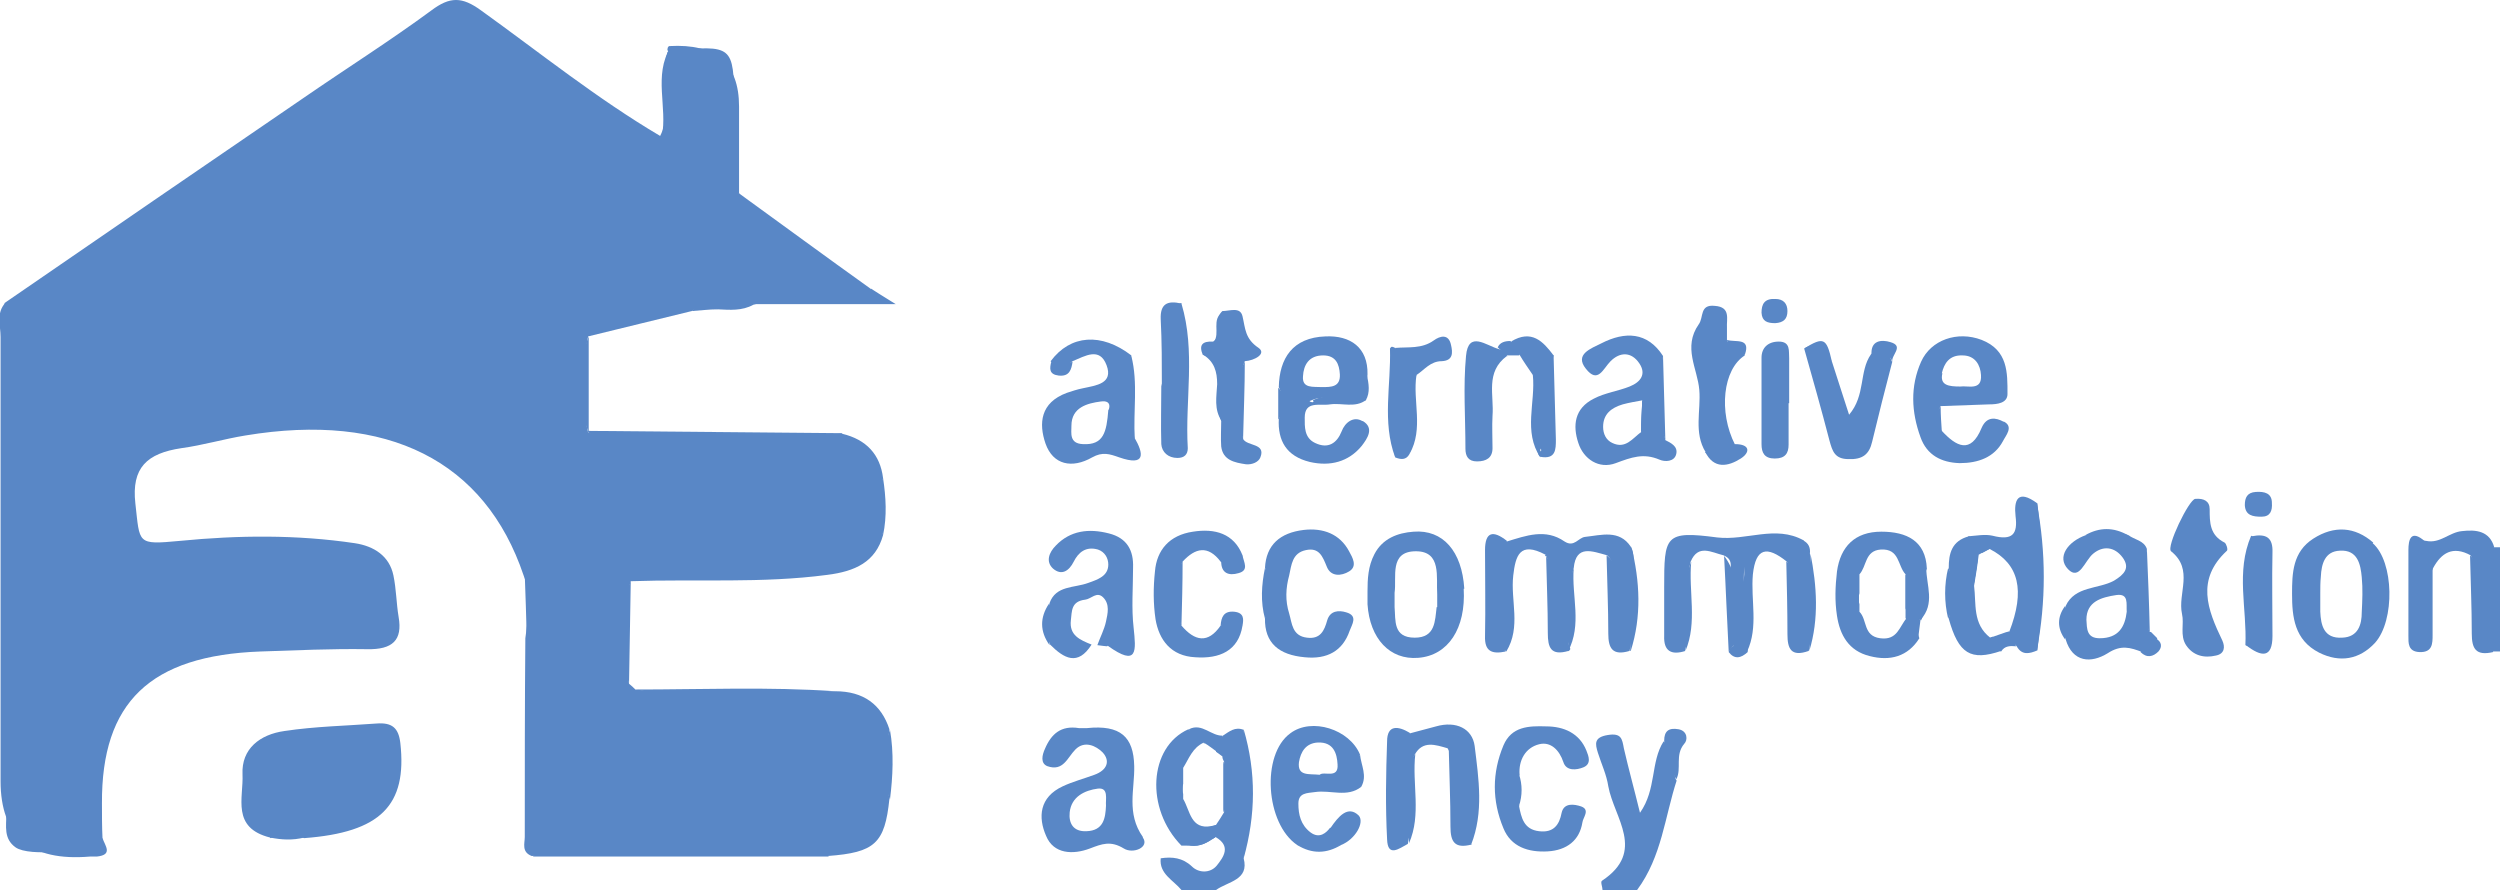 <svg xmlns="http://www.w3.org/2000/svg" id="Layer_1" data-name="Layer 1" viewBox="0 0 43.4 15.45"><defs><style>      .cls-1 {        fill: #5987c6;      }    </style></defs><path class="cls-1" d="M29.11,13.54c-.21,.64-.26,1.33-.69,1.91h-.6c0-.05-.04-.14-.01-.16,.77-.51,.21-1.09,.11-1.64-.03-.2-.12-.39-.18-.58-.05-.16-.07-.27,.17-.31,.24-.04,.25,.07,.28,.23,.08,.35,.18,.71,.28,1.12,.29-.41,.18-.88,.41-1.24,.22,.19,.13,.46,.22,.68Z"></path><path class="cls-1" d="M21.59,14.9c.1,.38-.27,.4-.48,.55h-.6c-.14-.17-.39-.28-.36-.55,.2-.03,.38-.01,.54,.14,.12,.12,.32,.12,.43-.01,.12-.15,.26-.34-.02-.5-.02,.01-.04,.03-.06,.04,0-.01-.01-.03-.01-.04,0,0,0-.02,0-.02,0-.02,0-.04-.01-.06h0s0-.08,0-.11c.03,0,.06-.01,.09-.02,.05-.07,.09-.14,.14-.22,0-.29,0-.59,0-.88-.02-.03-.03-.06-.03-.09-.04-.03-.07-.05-.11-.08,0-.11,.04-.2,.12-.28,.11-.07,.21-.16,.36-.1,.09,.75,.09,1.49,0,2.24Z"></path><path class="cls-1" d="M43.4,11.31s-.08,0-.12,0c-.05-.05-.09-.11-.12-.18-.02-.55-.19-1.1,.12-1.63,.04,0,.08,0,.12,0v1.79Z"></path><path class="cls-1" d="M14.62,7.53c.42,.1,.66,.36,.71,.77-.07,.33-.07,.66,0,.99-.13,.47-.49,.63-.97,.69-1.13,.15-2.27,.07-3.41,.11-.18,.59-.13,1.19-.03,1.78,.04,.03,.08,.07,.11,.1,1.15,.13,2.31,.07,3.47,.03,.49,0,.8,.23,.94,.66-.05,.41-.07,.81,0,1.21-.08,.77-.25,.93-1.07,.99-1.71-.07-3.43-.06-5.14,0-.18-.07-.12-.22-.12-.33,0-1.15,0-2.3,.01-3.45,.05-.37,.11-.73-.03-1.09-.67-1.99-2.36-2.84-4.83-2.43-.37,.06-.74,.17-1.11,.22-.6,.09-.87,.34-.8,.96,.08,.7,.02,.72,.77,.65,1.02-.1,2.03-.11,3.04,.04,.33,.05,.6,.22,.67,.56,.05,.24,.05,.48,.09,.72,.07,.4-.1,.57-.55,.56-.62-.01-1.24,.02-1.85,.04-1.91,.07-2.76,.88-2.75,2.64,0,.2,0,.41,.01,.61-.28,.22-1.27,.32-1.51,.15-.21-.15-.16-.37-.16-.57,0-1.75,0-3.5,0-5.25,0-1.21,.04-2.42-.03-3.63,1.73-1.19,3.46-2.38,5.19-3.56,.74-.51,1.5-.99,2.22-1.52,.32-.24,.53-.24,.86,0,1.03,.74,2.01,1.53,3.11,2.18,.24-.47-.02-.98,.13-1.46,.02,0,.03-.02,.05-.02,1.09-.1,1.09-.09,1.11,.9,.01,.52-.1,1.05,.07,1.57,.76,.55,1.52,1.11,2.29,1.66,0,.34-.27,.18-.42,.2-.54,.06-1.08-.08-1.61,.08-.2,.11-.41,.09-.62,.08-.16-.04-.31-.1-.45,.03-.6,.15-1.2,.29-1.8,.44-.12,.56-.13,1.12,0,1.67l-.02-.02c.25,.16,.54,.07,.8,.07,1.21,0,2.41,.05,3.62-.03Z"></path><path class="cls-1" d="M4.69,14.54c-.68-.17-.46-.69-.48-1.1-.02-.44,.3-.69,.73-.75,.53-.08,1.07-.09,1.6-.13,.27-.02,.38,.08,.41,.34,.12,1.08-.34,1.55-1.67,1.65-.2-.08-.39-.07-.59,0Z"></path><path class="cls-1" d="M.1,5.26c.24,.17,.14,.41,.14,.62,0,2.67,0,5.35,0,8.02q0,.76,.79,.76c.26,0,.52,.03,.75-.11,.04,.13,.19,.29-.1,.32-.04,0-.08,0-.12,0Q.01,15,.01,13.56c0-2.57,0-5.14,0-7.71,0-.2-.08-.41,.08-.59Z"></path><path class="cls-1" d="M19.84,14.53c-.29-.41-.14-.83-.15-1.23-.01-.51-.24-.72-.82-.66-.02,0-.08,0-.14,0-.31-.05-.48,.1-.59,.36-.05,.11-.08,.25,.04,.3,.28,.1,.35-.15,.49-.29,.16-.16,.36-.06,.47,.05,.14,.15,.08,.31-.14,.39-.19,.07-.38,.12-.55,.2-.41,.19-.43,.54-.29,.86,.13,.32,.47,.33,.76,.22,.21-.08,.36-.14,.59,0,.16,.1,.45-.02,.33-.19Zm-.64-.54c-.01,.21-.04,.43-.34,.44-.23,.01-.31-.14-.29-.33,.03-.27,.26-.38,.49-.41,.19-.02,.13,.18,.14,.3Z"></path><path class="cls-1" d="M34.78,7.32c-.13-.07-.29-.1-.38,.11-.19,.46-.44,.32-.69,.05-.15-.14-.1-.28-.02-.43,.28-.01,.56-.02,.84-.03,.14,0,.32-.02,.32-.18,0-.37,.01-.76-.45-.94-.42-.16-.88,0-1.05,.38-.19,.43-.17,.87-.01,1.31,.11,.31,.36,.44,.68,.45,.32,0,.6-.1,.75-.38,.05-.1,.19-.25,.02-.34Zm-1.07-.84c.04-.17,.13-.32,.36-.31,.22,0,.31,.17,.32,.34,.02,.28-.23,.18-.36,.2-.2,0-.36-.02-.31-.23Z"></path><path class="cls-1" d="M41.2,9.42c-.32-.28-.68-.3-1.04-.07-.36,.23-.37,.6-.37,.96,0,.4,.04,.8,.47,1.02,.36,.18,.7,.12,.97-.17,.35-.39,.33-1.41-.04-1.73Zm-.2,1.21c0,.21-.06,.43-.34,.44-.32,.02-.37-.22-.38-.45,0-.11,0-.22,0-.33h0c0-.09,0-.18,.01-.28,.01-.22,.07-.44,.33-.45,.31-.02,.36,.24,.38,.46,.02,.2,.01,.41,0,.61Z"></path><path class="cls-1" d="M25.42,10.22c-.04-.65-.37-1.03-.88-.99-.28,.02-.54,.12-.68,.39-.11,.21-.12,.43-.12,.65,0,.07,0,.15,0,.22,.04,.6,.39,.97,.88,.93,.52-.04,.83-.51,.79-1.2Zm-.48,.32c-.03,.24-.02,.53-.38,.53-.38,0-.33-.3-.35-.53,0-.07,0-.15,0-.25,.04-.27-.1-.72,.37-.72,.45,0,.35,.45,.37,.75,0,.07,0,.15,0,.22Z"></path><path class="cls-1" d="M23.65,7.31c-.15-.09-.3,.02-.36,.18-.08,.2-.23,.31-.46,.2-.19-.09-.18-.28-.18-.44,0-.3,.26-.2,.44-.23,.21-.03,.44,.07,.63-.08-.1-.02-.19-.04-.29-.05,.16-.02,.29-.11,.31-.39,.01-.47-.3-.68-.73-.66-.57,.02-.8,.38-.81,.88,.09,.18,.09,.37,0,.55-.02,.38,.13,.65,.54,.75,.35,.08,.67,0,.9-.28,.1-.13,.22-.31,.02-.43Zm-.91-.35s.07-.03,.11-.04c0,0,0,0,0,0,.06-.01,.13-.02,.19-.02-.08,0-.17,.03-.25,.05,0,0,0,0,0,0,.05,.06-.08,.02-.05,.01Zm.23-.79c.22,0,.28,.15,.29,.33,.01,.22-.15,.22-.31,.22-.15-.01-.35,.03-.33-.19,.01-.19,.1-.36,.35-.36Z"></path><path class="cls-1" d="M19.22,11.22s-.11-.01-.17-.02c.05-.14,.12-.27,.15-.41,.03-.14,.07-.3-.05-.42-.11-.11-.21,.03-.31,.04-.25,.03-.23,.2-.25,.36-.03,.26,.16,.34,.36,.42-.24,.38-.48,.24-.72,0-.1-.24-.07-.48-.01-.72,.11-.31,.43-.26,.67-.35,.17-.06,.35-.12,.35-.32,0-.11-.06-.22-.18-.26-.21-.06-.34,.05-.42,.21-.08,.16-.21,.25-.36,.12-.13-.12-.07-.28,.05-.4,.25-.26,.57-.3,.92-.21,.32,.08,.43,.3,.42,.59,0,.35-.03,.71,.01,1.05,.04,.39,.08,.69-.45,.31Z"></path><path class="cls-1" d="M29.26,11.3c-.25,.08-.38,0-.37-.26,0-.28,0-.56,0-.84,0-.9,.01-.99,.92-.87,.51,.06,1.01-.22,1.5,.05,.18,.77,.16,1.43-.09,1.86-.24-.51,.06-1.04-.2-1.49-.35-.28-.54-.24-.59,.22-.04,.45,.1,.91-.1,1.34-.12-.49-.04-.98-.05-1.47-.02,.35,0,.69-.02,1.04,0,.13,.08,.32-.18,.33-.1-.39-.02-.79-.05-1.19-.01-.13,.09-.3-.11-.38-.21-.05-.44-.2-.57,.11-.13,.51,.05,1.04-.1,1.55Z"></path><path class="cls-1" d="M23.09,14.37c-.06,.08-.18,.2-.34,.08-.17-.13-.21-.31-.21-.5,0-.19,.15-.18,.29-.2,.27-.04,.56,.1,.8-.09-.08-.18-.12-.37-.02-.56-.18-.44-.84-.65-1.21-.37-.51,.37-.43,1.57,.12,1.94,.25,.07,.51,.07,.76,0,.25-.1,.41-.39,.31-.51-.19-.19-.36,.02-.49,.21Zm-.54-1.14c.03-.18,.12-.33,.33-.34,.27-.01,.33,.19,.34,.38,.02,.26-.24,.11-.31,.18-.19-.02-.39,.03-.36-.22Z"></path><path class="cls-1" d="M19.7,7.61c-.2-.47-.08-.96-.06-1.44-.52-.4-1.06-.36-1.4,.1,.12,.22,.25,.1,.38,0,.22-.09,.47-.25,.59,.07,.12,.32-.18,.35-.41,.4-.1,.02-.19,.05-.28,.08-.46,.17-.49,.53-.37,.88,.13,.37,.46,.44,.81,.24,.18-.1,.3-.06,.47,0,.46,.16,.43-.06,.26-.35Zm-.46-.49c-.03,.38-.08,.61-.44,.59-.24-.01-.2-.19-.2-.32,0-.32,.28-.39,.51-.42,.21-.03,.14,.15,.13,.15Z"></path><path class="cls-1" d="M26.16,9.4c.33-.1,.67-.23,1,0,.17,.11,.24-.07,.36-.08,.28-.03,.59-.13,.79,.17,.07,.13,.05,.26,.02,.39-.12,.43,.12,.91-.23,1.41-.16-.38-.06-.69-.1-.98-.03-.22,.11-.47-.1-.67-.26-.07-.54-.19-.58,.22-.13,.45,.07,.92-.11,1.37-.34,.05-.26-.18-.28-.36-.05-.41,.12-.84-.1-1.24-.45-.24-.52,.02-.56,.36-.05,.44,.14,.89-.12,1.32-.09-.08-.29-.06-.29-.24-.01-.52-.02-1.04,0-1.55,.01-.18,.15-.2,.3-.12Z"></path><path class="cls-1" d="M28.91,7.62c-.16-.48-.08-.96-.04-1.44-.27-.42-.66-.43-1.07-.22-.18,.09-.47,.19-.27,.44,.21,.27,.3,0,.43-.13,.16-.16,.36-.17,.5,.04,.12,.18,.03,.32-.17,.4-.2,.08-.43,.11-.62,.21-.34,.17-.37,.47-.27,.77,.09,.28,.36,.46,.65,.35,.27-.1,.48-.18,.76-.06,.09,.04,.26,.04,.29-.1,.03-.13-.09-.19-.19-.24Zm-.92,.07c-.11-.05-.16-.16-.16-.28,0-.22,.14-.33,.34-.39,.11-.03,.23-.05,.34-.07,0,.18-.01,.37-.02,.55-.15,.11-.27,.3-.5,.19Z"></path><path class="cls-1" d="M21.96,9.86c.02-.4,.26-.61,.67-.66,.34-.04,.63,.07,.79,.37,.06,.11,.15,.26,0,.35-.13,.08-.32,.1-.39-.09-.07-.17-.13-.33-.36-.28-.24,.05-.25,.26-.29,.44-.06,.22-.07,.44,0,.66,.05,.17,.05,.39,.31,.42,.23,.03,.3-.12,.35-.3,.05-.17,.2-.18,.33-.14,.21,.06,.1,.21,.06,.32-.12,.35-.39,.5-.78,.46-.44-.04-.7-.24-.69-.68,.08-.29,.07-.59,0-.88Z"></path><path class="cls-1" d="M37.32,10.97c-.18-.47-.08-.96-.05-1.44-.05-.15-.22-.16-.32-.24-.25-.07-.49-.08-.74,0-.31,.11-.51,.38-.31,.59,.2,.21,.29-.15,.44-.27,.17-.14,.37-.12,.51,.07,.13,.18,.03,.29-.15,.4-.27,.15-.68,.09-.84,.44-.08,.19-.08,.39,0,.58,.12,.4,.44,.42,.73,.24,.23-.15,.39-.1,.6-.02,.14-.03,.22-.11,.26-.24-.04-.04-.07-.07-.11-.11Zm-.87,.11c-.23,0-.22-.17-.23-.32,0-.32,.26-.39,.52-.43,.22-.03,.17,.15,.18,.29-.03,.26-.14,.46-.47,.46Z"></path><path class="cls-1" d="M33.34,10.76h0s0,0,0,0h0c-.17-.03-.23-.1-.26-.2,0-.2,0-.39,0-.59-.14-.15-.1-.45-.43-.43-.28,.02-.24,.29-.37,.43,0,.11,0,.22,0,.33-.02,.06-.02,.13,0,.19,0,.04,0,.09,0,.13,.14,.14,.06,.42,.36,.46,.3,.04,.33-.2,.46-.35,.17,.06,.17,.22,.22,.35-.2,.32-.51,.4-.86,.31-.37-.09-.52-.37-.57-.7-.04-.26-.03-.51,0-.77,.06-.43,.31-.69,.77-.69,.44,0,.77,.16,.79,.64-.13,.29,.04,.61-.1,.9Z"></path><path class="cls-1" d="M26.37,13.99c.04,.2,.08,.41,.35,.44,.25,.03,.35-.11,.39-.32,.04-.18,.22-.15,.34-.11,.16,.06,.03,.19,.02,.28-.05,.31-.27,.48-.6,.5-.34,.02-.64-.08-.77-.4-.2-.48-.2-.96,0-1.44,.14-.33,.44-.34,.74-.33,.31,0,.58,.12,.7,.42,.04,.1,.09,.23-.05,.29-.12,.05-.3,.07-.35-.09-.07-.21-.22-.36-.42-.31-.24,.06-.36,.28-.34,.53-.09,.18-.09,.37,0,.55Z"></path><path class="cls-1" d="M32.85,6.28c-.12,.46-.24,.93-.35,1.39-.05,.22-.17,.31-.41,.3-.24,0-.28-.14-.33-.32-.14-.54-.29-1.07-.44-1.6,.29-.18,.36,.08,.48,.22,.09,.29,.19,.58,.3,.93,.29-.34,.17-.75,.38-1.05,.22-.21,.3-.06,.36,.12Z"></path><path class="cls-1" d="M38.12,8.66c.14-.01,.24,.04,.24,.18,0,.23,0,.45,.26,.58,.03,.02,.06,.12,.04,.14-.54,.5-.34,1.02-.08,1.56,.05,.11,.04,.23-.11,.26-.21,.05-.4,0-.52-.18-.11-.17-.03-.37-.07-.54-.08-.36,.21-.77-.19-1.09-.09-.07,.31-.9,.42-.91Z"></path><path class="cls-1" d="M21.57,10.86c-.07,.44-.4,.58-.82,.55-.42-.02-.63-.3-.69-.66-.04-.27-.04-.55-.01-.83,.03-.37,.25-.63,.66-.69,.38-.06,.71,.03,.86,.41-.06,.23-.16,.33-.38,.11-.22-.29-.44-.24-.66,0-.16,.37-.12,.74-.02,1.11,.23,.27,.46,.32,.68,0,.13-.09,.25-.22,.38,0Z"></path><path class="cls-1" d="M29.61,7.85c-.21-.34-.08-.72-.11-1.08-.03-.37-.29-.74-.01-1.14,.09-.12,.01-.35,.28-.32,.28,.02,.2,.23,.21,.38,0,.07,0,.15,0,.22,.06,.13,.24,.14,.31,.26-.38,.24-.46,.98-.17,1.55-.12,.24-.3,.25-.52,.14Z"></path><path class="cls-1" d="M24.48,12.73c.15-.04,.3-.08,.45-.12,.35-.1,.63,.04,.67,.34,.07,.57,.16,1.15-.06,1.71-.25-.07-.29-.22-.31-.45-.03-.41,.14-.83-.1-1.22-.21-.06-.43-.14-.57,.11-.05,.09-.08,.18-.1,.27-.05,.39,.08,.8-.2,1.17-.1-.56-.16-1.12-.03-1.68,.02-.09,.16-.1,.25-.13Z"></path><path class="cls-1" d="M34.82,10.99c.02,.11,.12,.15,.19,.23,.09,.16,.22,.13,.36,.07,.1-.85,.1-1.7,0-2.55-.35-.26-.41-.05-.38,.22,.04,.31-.05,.43-.4,.34-.13-.03-.28,0-.42,.01-.01,.17,.12,.23,.24,.29,.04-.02,.09-.05,.13-.07,.51,.26,.62,.72,.34,1.44l-.07,.02Z"></path><path class="cls-1" d="M20.51,5.27c.25,.83,.06,1.68,.11,2.51,0,.11-.06,.17-.18,.17-.16,0-.27-.1-.28-.24-.01-.33,0-.67,0-1,.09-.35,.04-.7,.04-1.05,0-.23,.09-.34,.31-.4Z"></path><path class="cls-1" d="M21.58,7.62c.07,.13,.4,.07,.3,.32-.03,.08-.14,.13-.25,.12-.2-.03-.4-.07-.43-.31-.01-.15,0-.29,0-.44-.09-.25-.05-.5-.04-.75,0-.21-.07-.34-.28-.4-.07-.17-.01-.24,.18-.23,.21-.14,0-.38,.16-.53,.13,0,.31-.08,.35,.09,.05,.21,.04,.39,.28,.55,.14,.1-.07,.22-.24,.23-.18,.44-.11,.89-.03,1.34Z"></path><path class="cls-1" d="M26.16,6.18c-.38,.28-.22,.68-.25,1.04-.01,.18,0,.37,0,.56,0,.17-.11,.23-.27,.23-.15,0-.2-.09-.2-.22,0-.54-.04-1.08,.01-1.61,.04-.45,.35-.18,.57-.12,.08,.02,.13,.06,.15,.14Z"></path><path class="cls-1" d="M43.29,9.51c0,.56,0,1.13,0,1.69-.34,.12-.27-.13-.3-.29-.06-.42,.13-.86-.1-1.27-.31-.17-.51-.04-.65,.22-.23,.43,.03,.9-.15,1.34-.25-.05-.17-.22-.17-.35,0-.41,0-.81,0-1.22,0-.12-.03-.28,.2-.24,.24,.05,.4-.15,.62-.17,.25-.03,.48,0,.56,.28Z"></path><path class="cls-1" d="M31.05,7c0,.24,0,.48,0,.72,0,.15-.06,.24-.24,.24s-.23-.1-.23-.25c0-.5,0-1,0-1.5,0-.17,.11-.28,.3-.28,.21,0,.17,.17,.18,.29,0,.26,0,.52,0,.78Z"></path><path class="cls-1" d="M21.1,14.44s-.05,.05-.08,.07c-.01,0-.03,.02-.04,.03,0,0,0,0,0,0-.11,.07-.23,.1-.36,.14h0s-.02,0-.03,0c-.03,0-.06,0-.08,0-.63-.64-.57-1.71,.12-2.02,.1,.08,.25,.1,.28,.24,0,0,0,0,0,0,0,0,0,.01,0,.02,0,0,0-.02-.01-.03-.2,.09-.26,.28-.36,.44,0,.09,0,.19,0,.28-.02,.06-.03,.11,0,.17,0,.03,0,.06,0,.09,.12,.2,.13,.54,.49,.47,.03,0,.06-.01,.09-.02v.12Z"></path><path class="cls-1" d="M34.59,11.06c.03,.09,.09,.16,.15,.24-.53,.18-.74,.05-.91-.56,.06-.29,.07-.59,0-.88,0-.25,.05-.47,.35-.55,.12,.07,.25,.14,.37,.21-.04,.02-.09,.05-.13,.07-.02,.01-.05,.03-.07,.04-.02,.18-.05,.36-.08,.54,.04,.31-.03,.66,.28,.9l.05-.02Z"></path><path class="cls-1" d="M24.22,6.04c.23-.02,.46,.02,.67-.13,.11-.08,.26-.12,.3,.08,.03,.13,.04,.27-.16,.28-.2,0-.3,.15-.44,.24-.19,.44,.03,.92-.12,1.37-.06,.11-.15,.1-.25,.06-.09-.63-.1-1.27,0-1.9Z"></path><path class="cls-1" d="M38.98,11.2c.03-.63-.17-1.27,.1-1.9,.11,.07,.28,.06,.29,.24,.01,.5,.02,1,0,1.51-.01,.25-.2,.23-.39,.15Z"></path><path class="cls-1" d="M9.25,14.87c.17-.15,.38-.09,.57-.09,1.33,0,2.67,0,4,0,.19,0,.4-.06,.57,.09-1.71,0-3.43,0-5.14,0Z"></path><path class="cls-1" d="M24.48,12.73c-.3,.35-.36,.82-.2,1.72,.17-.41-.09-.85,.16-1.23,.11,.48,.1,.96,0,1.43-.15,.08-.35,.24-.36-.08-.03-.57-.02-1.14,0-1.7,0-.29,.19-.27,.39-.15Z"></path><path class="cls-1" d="M14.62,7.53c-.39,.18-.81,.08-1.22,.08-.89,.02-1.78,0-2.66,0-.19,0-.4,.07-.54-.13,1.47,.01,2.95,.03,4.42,.04Z"></path><path class="cls-1" d="M12.84,3.36c-.23,.04-.12-.13-.13-.2,0-.52-.03-1.04,0-1.55,.04-.52-.14-.77-.73-.7-.12,.02-.24,0-.36,0-.03-.02-.04-.05-.03-.07,0-.02,.02-.04,.03-.04q1.21-.07,1.21,1.05c0,.5,0,1,0,1.5Z"></path><path class="cls-1" d="M42.11,9.4c-.33,.54-.05,1.11-.12,1.66,.24-.37-.1-.84,.24-1.2,0,.39,0,.77,0,1.16,0,.15,0,.31-.23,.3-.2-.01-.19-.16-.19-.28,0-.5,0-.99,0-1.49,0-.18,.04-.37,.29-.15Z"></path><path class="cls-1" d="M31.02,9.75c.35,.4,.02,.9,.28,1.32v-1.69c.1,.05,.13,.13,.12,.23,.07,.56,.09,1.13-.02,1.69-.31,.11-.37-.04-.37-.29,0-.42-.01-.84-.02-1.26Z"></path><path class="cls-1" d="M26.23,5.93c.36-.22,.56,0,.74,.24-.16,.56,.08,1.14-.13,1.69-.29-.13-.1-.38-.15-.57-.06-.25,.09-.53-.08-.78-.08-.12-.16-.23-.23-.35-.02-.09-.12-.14-.14-.24Z"></path><path class="cls-1" d="M27.89,9.64c.31,.23,.11,.54,.16,.81,.04,.21-.06,.42,.07,.65,.17-.42-.09-.86,.17-1.24,.11,.48,.1,.96,0,1.44-.3,.09-.37-.05-.37-.3,0-.45-.02-.91-.03-1.36Z"></path><path class="cls-1" d="M14.5,12c-1.16,.13-2.31,.19-3.47-.03,1.15,0,2.31-.05,3.47,.03Z"></path><path class="cls-1" d="M21.1,14.53s-.04,.03-.06,.04c-.13,.09-.27,.14-.43,.1h0s-.02,0-.03,0c-.03,0-.06,0-.08,0v-.05c.16,0,.31-.08,.47-.1,0,0,0,0,0,0,.02,0,.03,0,.05,0,.02,0,.05,0,.07,0Z"></path><path class="cls-1" d="M35.36,11.29c0-.85,0-1.7,0-2.55,.16,.85,.16,1.7,0,2.55Z"></path><path class="cls-1" d="M13.09,5.28c.22-.12,.22-.1,.5-.13,.51-.05,1.05,.16,1.53-.14,.09,.06,.19,.12,.43,.27h-2.47Z"></path><path class="cls-1" d="M38.99,11.2c.09-.02,.23-.02,.27-.07,.19-.24,.05-1.56-.17-1.82,.25-.05,.37,.02,.36,.28-.01,.48,0,.97,0,1.45,0,.39-.19,.37-.46,.16Z"></path><path class="cls-1" d="M26.16,9.4c-.06,.02-.14,.02-.16,.06-.21,.31-.11,1.55,.14,1.85-.24,.05-.37,0-.36-.27,.01-.5,0-.99,0-1.49,0-.32,.14-.35,.38-.16Z"></path><path class="cls-1" d="M21.59,14.9c0-.74,0-1.49,0-2.24,.22,.75,.21,1.49,0,2.24Z"></path><path class="cls-1" d="M24.22,6.04c0,.63,0,1.27,0,1.9-.23-.62-.07-1.26-.09-1.89,0,0,.02-.03,.03-.03,.02,0,.04,.01,.06,.02Z"></path><path class="cls-1" d="M30.1,11.2c.29-.42,0-.9,.24-1.33v1.45c-.12,.11-.23,.13-.33,0,.01-.05,.04-.09,.09-.11Z"></path><path class="cls-1" d="M42.88,9.64c.32,.31,.08,.69,.16,1.03,.04,.19-.12,.46,.24,.53,0,.04,0,.08,0,.12-.3,.07-.37-.06-.37-.32,0-.45-.02-.91-.03-1.36Z"></path><path class="cls-1" d="M25.14,12.99c.33,.29,.12,.65,.16,.98,.03,.25-.02,.52,.25,.69-.3,.08-.37-.05-.37-.31,0-.46-.02-.91-.03-1.37Z"></path><path class="cls-1" d="M26.82,9.64c.32,.31,.09,.69,.16,1.03,.04,.19-.12,.46,.24,.53,.03,.02,.04,.05,.04,.07-.01,.02-.02,.03-.03,.03-.31,.09-.36-.06-.36-.31,0-.45-.02-.91-.03-1.36Z"></path><path class="cls-1" d="M26.74,7.84c.24-.31,.07-.67,.12-1,.04-.23-.09-.47,.11-.68,.01,.49,.03,.98,.04,1.47,0,.17,0,.35-.27,.3-.03-.02-.04-.05-.03-.07,0-.02,.02-.03,.03-.03Z"></path><path class="cls-1" d="M39.44,8.73c.01,.14-.03,.24-.18,.24-.15,0-.28-.02-.29-.2,0-.13,.04-.22,.19-.23,.15-.01,.28,.02,.28,.19Z"></path><path class="cls-1" d="M28.3,11.3c0-.48,0-.96,0-1.44,0-.12,.01-.24,.02-.37,.15,.6,.18,1.21-.01,1.81Z"></path><path class="cls-1" d="M10.92,11.87c-.19-.6-.25-1.19,.03-1.78-.01,.59-.02,1.19-.03,1.78Z"></path><path class="cls-1" d="M29.11,13.54c-.14-.21-.21-.44-.22-.68,0-.17,.08-.23,.25-.2,.16,.03,.16,.19,.1,.25-.17,.2-.04,.43-.14,.62Z"></path><path class="cls-1" d="M20.51,5.27c-.3,.19-.22,.48-.24,.75-.02,.23,.09,.48-.1,.69,0-.39,0-.78-.02-1.17-.01-.26,.11-.33,.36-.27Z"></path><path class="cls-1" d="M26.74,7.84s0,.07,0,.1c-.3-.45-.08-.95-.13-1.43,.06-.15,.12-.21,.13,.01,0,.44,0,.87,0,1.31Z"></path><path class="cls-1" d="M10.22,7.51c-.23-.56-.22-1.11,0-1.67,0,.56,0,1.11,0,1.67Z"></path><path class="cls-1" d="M30.1,11.2s-.06,.07-.09,.11c-.03-.55-.05-1.11-.08-1.66,.38,.49,.07,1.04,.17,1.56Z"></path><path class="cls-1" d="M31.41,11.3c0-.56,.01-1.13,.02-1.69,.11,.56,.15,1.13-.02,1.69Z"></path><path class="cls-1" d="M31.03,5.4c0,.14-.07,.2-.21,.21-.14,0-.23-.03-.24-.18,0-.15,.05-.25,.24-.24,.14,0,.21,.08,.21,.21Z"></path><path class="cls-1" d="M29.26,11.3c.05-.52-.11-1.05,.1-1.55-.05,.52,.11,1.05-.1,1.55Z"></path><path class="cls-1" d="M11.64,.81s0,.07,0,.11c-.08,.48,.17,.99-.15,1.45,.1-.51-.15-1.06,.15-1.55Z"></path><path class="cls-1" d="M24.46,14.65c0-.48,0-.96,0-1.44,.04-.04,.08-.08,.11-.12-.06,.52,.11,1.05-.11,1.55Z"></path><path class="cls-1" d="M37.32,10.97c-.28-.47-.17-.96-.05-1.44,.02,.48,.04,.96,.05,1.44Z"></path><path class="cls-1" d="M24.47,7.88c0-.46,.01-.92,.02-1.37,0,0,.03-.02,.05-.02,.02,0,.03,.02,.05,.02-.07,.45,.13,.93-.12,1.37Z"></path><path class="cls-1" d="M19.7,7.62c-.29-.47-.17-.95-.06-1.44,.12,.47,.03,.96,.06,1.44Z"></path><path class="cls-1" d="M28.91,7.62c-.25-.47-.17-.96-.04-1.44,.01,.48,.03,.96,.04,1.44Z"></path><path class="cls-1" d="M27.22,11.31s0-.07,0-.1c.06-.45-.11-.9,.1-1.34-.04,.48,.15,.97-.1,1.44Z"></path><path class="cls-1" d="M20.89,6.16c.25-.01,.35,.11,.34,.33-.01,.27-.01,.55-.02,.82-.14-.2-.09-.43-.08-.64,0-.22-.05-.39-.24-.51Z"></path><path class="cls-1" d="M29.6,7.85c.19,.01,.36-.05,.52-.14,.26,0,.27,.14,.1,.25-.22,.14-.47,.19-.62-.12Z"></path><path class="cls-1" d="M21.58,7.62c-.17-.45-.23-.9,.03-1.34,0,.45-.02,.89-.03,1.34Z"></path><path class="cls-1" d="M23.71,6.95h-.92c.32-.17,.79,.04,.94-.44,.03,.15,.06,.3-.02,.44Z"></path><path class="cls-1" d="M9.11,9.98c.24,.36,.16,.73,.03,1.09,0-.37-.02-.73-.03-1.09Z"></path><path class="cls-1" d="M15.45,13.88c-.17-.4-.15-.81,0-1.21,.07,.4,.05,.81,0,1.21Z"></path><path class="cls-1" d="M33.34,10.76c-.01,.1-.03,.21-.04,.32-.07-.12-.15-.23-.22-.35,0-.05,0-.11,0-.16,0-.2,0-.39,0-.59,.31,.19-.02,.58,.27,.79h0s0,0,0,0t0,0Z"></path><path class="cls-1" d="M20.51,10.86c-.19-.37-.22-.75,.02-1.11,0,.37-.01,.74-.02,1.11Z"></path><path class="cls-1" d="M21.22,12.77c0,.12,0,.24,0,.35-.04-.03-.07-.05-.11-.08-.07-.05-.13-.1-.2-.14,0,0,0,0,0,0,0,0,0,.01,0,.02,0,0,0-.02-.01-.03-.12-.05-.21-.12-.26-.23,.23-.12,.39,.13,.6,.11Z"></path><path class="cls-1" d="M15.33,9.29c-.15-.33-.16-.66,0-.99,.05,.33,.07,.66,0,.99Z"></path><path class="cls-1" d="M34.54,11.08c-.14,.23,.09,.18,.2,.23,.06-.1,.16-.1,.26-.09-.04-.09-.08-.17-.12-.26l-.07,.02c-.08,.03-.15,.05-.23,.08l-.05,.02Z"></path><path class="cls-1" d="M33.82,9.86c.17,.29,.16,.59,0,.88-.07-.29-.07-.59,0-.88Z"></path><path class="cls-1" d="M21.96,9.86c.16,.3,.17,.59,0,.88-.08-.29-.06-.59,0-.88Z"></path><path class="cls-1" d="M33.34,10.76c.04-.3-.11-.62,.1-.9,0,.3,.16,.62-.1,.9Z"></path><path class="cls-1" d="M26.23,5.93c.13,.04,.34,.03,.14,.24-.07,0-.14,0-.22,0-.05-.05-.1-.09-.15-.14,.04-.09,.13-.11,.22-.11Z"></path><path class="cls-1" d="M32.85,6.28c-.06-.19-.25-.06-.36-.12-.02-.25,.17-.27,.33-.22,.24,.07,.01,.22,.03,.34Z"></path><path class="cls-1" d="M37.16,11.32c.05-.12,.14-.19,.26-.24,.11,.06,.12,.15,.05,.23-.09,.09-.2,.12-.31,.01Z"></path><path class="cls-1" d="M21.19,9.75c.17,.09,.27,0,.38-.11,.02,.12,.12,.26-.07,.31-.17,.05-.3,0-.3-.2Z"></path><path class="cls-1" d="M31.8,6.27c-.16-.08-.26-.27-.48-.22,.34-.21,.39-.18,.48,.22Z"></path><path class="cls-1" d="M18.21,10.48c0,.24,0,.48,.01,.72-.17-.24-.17-.48-.01-.72Z"></path><path class="cls-1" d="M23.63,13.66c-.19-.18-.19-.37-.02-.56,.02,.19,.13,.37,.02,.56Z"></path><path class="cls-1" d="M33.71,7.49c-.25-.13-.16-.28-.02-.43,0,.14,.01,.29,.02,.43Z"></path><path class="cls-1" d="M36.94,9.29c-.25,0-.49,0-.74,0,.25-.14,.49-.14,.74,0Z"></path><path class="cls-1" d="M22.52,14.67c.25,0,.5,0,.76,0-.25,.15-.5,.16-.76,0Z"></path><path class="cls-1" d="M30.29,6.16c-.17-.02-.28-.1-.31-.26,.14,.05,.42-.05,.31,.26Z"></path><path class="cls-1" d="M22.19,6.73c.17,.18,.17,.37,0,.55,0-.18,0-.37,0-.55Z"></path><path class="cls-1" d="M18.24,6.28c.12,.08,.25,.04,.38,0-.02,.13-.05,.26-.24,.24-.17-.02-.16-.12-.13-.24Z"></path><path class="cls-1" d="M26.37,13.99c-.17-.18-.17-.37,0-.55,.06,.18,.06,.37,0,.55Z"></path><path class="cls-1" d="M21.23,5.41c-.04,.18,.1,.4-.16,.53,.12-.16-.05-.39,.16-.53Z"></path><path class="cls-1" d="M21.57,10.86c-.13-.08-.25-.04-.38,0,.01-.14,.05-.26,.24-.24,.17,.02,.16,.13,.14,.24Z"></path><path class="cls-1" d="M35.85,10.52v.58c-.14-.19-.14-.39,0-.58Z"></path><path class="cls-1" d="M4.69,14.54c.2-.14,.4-.15,.59,0-.2,.05-.39,.04-.59,0Z"></path><path class="cls-1" d="M12.01,5.4c.14-.21,.29-.14,.45-.03-.15,0-.3,.02-.45,.03Z"></path><path class="cls-1" d="M20.53,13.33c0,.09,0,.19,0,.28,0,.06,0,.11,0,.17,0,.03,0,.06,0,.09-.11-.18-.12-.36,0-.54Z"></path><path class="cls-1" d="M20.9,12.9s0,.01,0,.02c0-.01,0-.02-.01-.03,0,0,.01,0,.02,.01,0,0,0,0,0,0Z"></path><path class="cls-1" d="M21.24,14.1c0-.29,0-.59,0-.88,.06,.3,.06,.59,0,.88Z"></path><path class="cls-1" d="M21.24,14.1c0-.29,0-.59,0-.88,.16,.3,.16,.59,0,.88Z"></path><path class="cls-1" d="M21.1,14.44s0,.06,0,.09c-.02,.01-.04,.03-.06,.04-.13,.09-.27,.14-.43,.1h0s-.07-.02-.11-.04c.15-.11,.32-.18,.51-.19,.03,0,.06,0,.09,0Z"></path><path class="cls-1" d="M2.2,9.27v-1.2h.06v1.2s-.04,0-.06,0Z"></path><path class="cls-1" d="M28.49,7.5c0-.18,.01-.37,.02-.55,.11,.19,.15,.37-.02,.55Z"></path><path class="cls-1" d="M28.49,7.5c0-.18,.01-.37,.02-.55,.2,.19,.23,.37-.02,.55Z"></path><path class="cls-1" d="M32.27,9.97c0,.11,0,.22,0,.33,0,.06,0,.13,0,.19,0,.04,0,.09,0,.13-.11-.22-.12-.44,0-.65Z"></path><path class="cls-1" d="M32.27,9.97c0,.11,0,.22,0,.33,0,.06,0,.13,0,.19,0,.04,0,.09,0,.13-.24-.22-.18-.44,0-.65Z"></path><path class="cls-1" d="M34.34,9.64c-.02,.18-.05,.36-.08,.54-.01-.18-.14-.39,.08-.54Z"></path><path class="cls-1" d="M34.59,11.06s-.03,.01-.05,.02l.05-.02Z"></path><path class="cls-1" d="M20.53,13.33c0,.09,0,.19,0,.28,0,.06,0,.11,0,.17,0,.03,0,.06,0,.09-.22-.18-.19-.36,0-.54Z"></path><path class="cls-1" d="M34.34,9.64c-.02,.18-.05,.36-.08,.54-.12-.2-.2-.39,.08-.54Z"></path></svg>